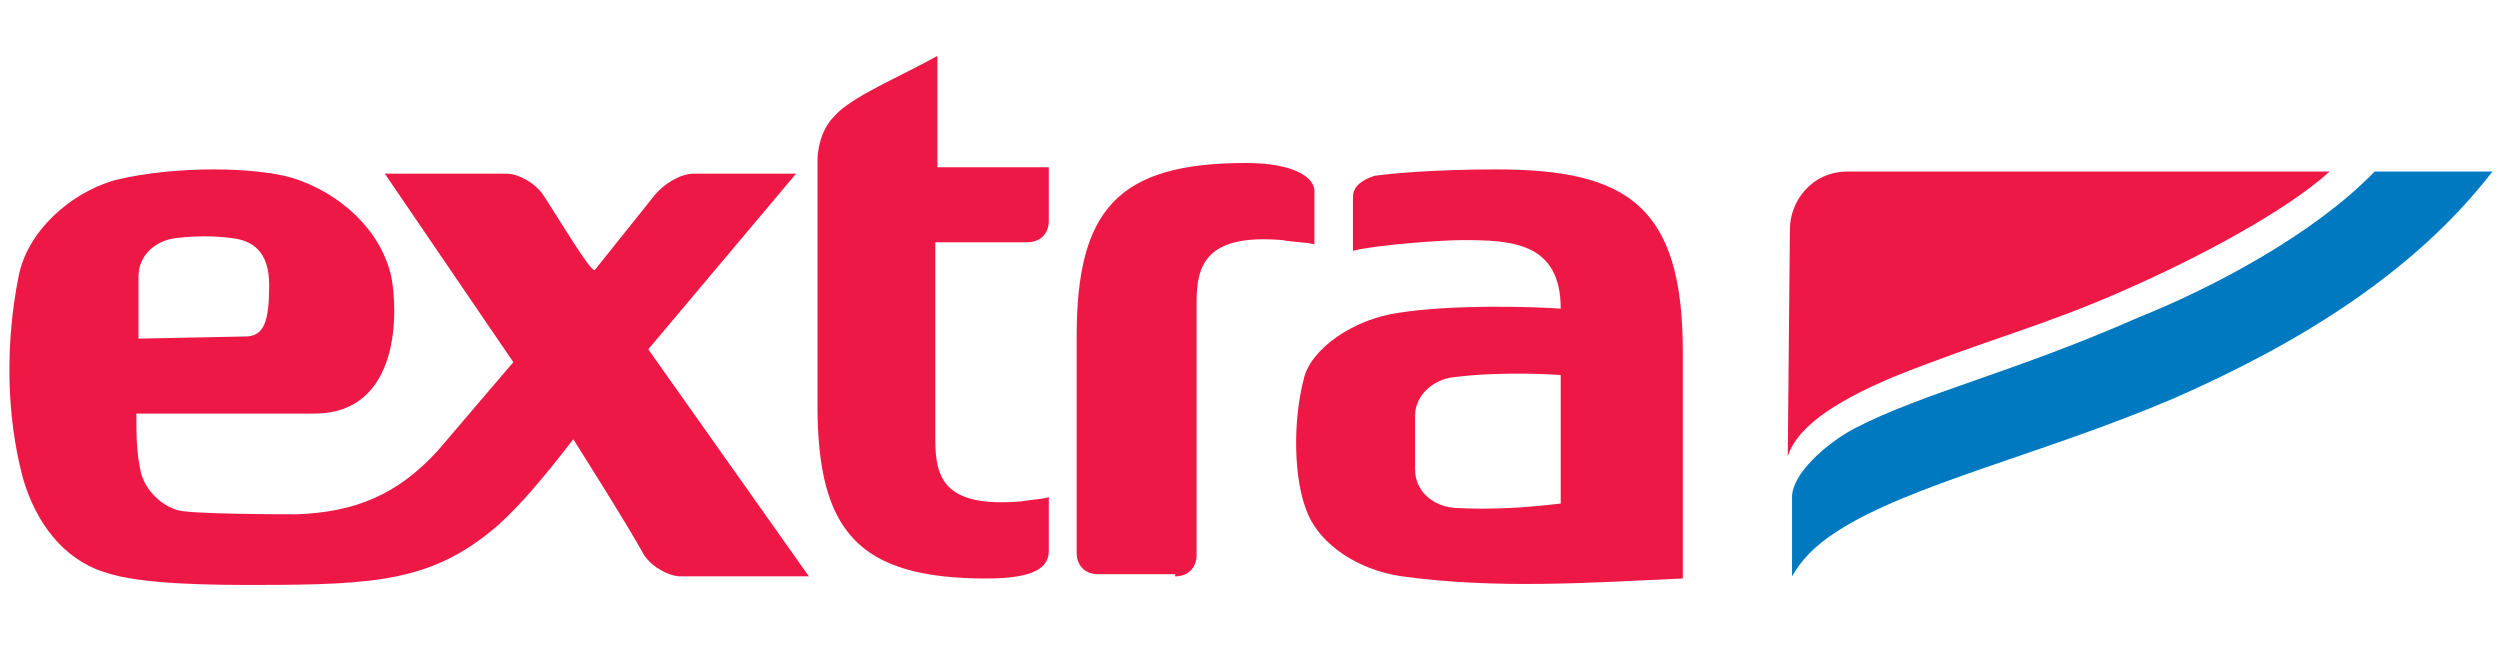 <?xml version="1.0" encoding="utf-8"?>
<!-- Generator: Adobe Illustrator 24.1.2, SVG Export Plug-In . SVG Version: 6.00 Build 0)  -->
<svg version="1.1"
	 id="svg78843" inkscape:version="0.92.3 (2405546, 2018-03-11)" sodipodi:docname="Extra logo 2005 horizontal.svg" xmlns:cc="http://creativecommons.org/ns#" xmlns:dc="http://purl.org/dc/elements/1.1/" xmlns:inkscape="http://www.inkscape.org/namespaces/inkscape" xmlns:rdf="http://www.w3.org/1999/02/22-rdf-syntax-ns#" xmlns:sodipodi="http://sodipodi.sourceforge.net/DTD/sodipodi-0.dtd" xmlns:svg="http://www.w3.org/2000/svg"
	 xmlns="http://www.w3.org/2000/svg" xmlns:xlink="http://www.w3.org/1999/xlink" x="0px" y="0px" viewBox="0 0 400 106"
	 style="enable-background:new 0 0 400 106;" xml:space="preserve">
<style type="text/css">
	.st0{fill:#0079C1;}
	.st1{fill:#ED1846;}
	.st2{fill-rule:evenodd;clip-rule:evenodd;fill:#ED1846;}
</style>
<sodipodi:namedview  bordercolor="#666666" borderopacity="1.0" fit-margin-bottom="0" fit-margin-left="0" fit-margin-right="0" fit-margin-top="0" id="base" inkscape:current-layer="layer1" inkscape:cx="156.66505" inkscape:cy="-146.12861" inkscape:document-units="px" inkscape:pageopacity="0.0" inkscape:pageshadow="2" inkscape:window-height="714" inkscape:window-maximized="1" inkscape:window-width="1360" inkscape:window-x="0" inkscape:window-y="28" inkscape:zoom="0.49497475" pagecolor="#ffffff" showgrid="false" units="px">
	</sodipodi:namedview>
<g id="layer1" transform="translate(-27.801,-27.375)" inkscape:groupmode="layer" inkscape:label="Camada 1">
	<g id="g75503" transform="matrix(3.427,0,0,-3.427,52.019,4027.059)">
		<path id="path60434-6" inkscape:connector-curvature="0" class="st0" d="M103.8,1159.1h5.5c-3.7-4.8-9.2-8.1-14.9-10.6
			c-6.1-2.6-12.3-4-15.7-6.2c-1.1-0.7-1.7-1.4-2.1-2.1v3.7c0,1.1,1.6,2.5,2.9,3.2c3.3,1.7,7.4,2.6,13.3,5.2
			C96.3,1153.7,101,1156.2,103.8,1159.1"/>
		<path id="path60438-5" inkscape:connector-curvature="0" class="st1" d="M76.5,1156.4c0,1.3,1,2.7,2.7,2.7h22.5
			c-2.1-1.9-6.3-4.1-9.5-5.5c-3.8-1.7-6.4-2.3-10.9-4.1c-2.1-0.9-4.4-2.1-4.9-3.7L76.5,1156.4"/>
		<path id="path60442-3" inkscape:connector-curvature="0" class="st2" d="M47.8,1140.2c0.6,0,1,0.4,1,1v11.8c0,1.7,0.4,3.2,4,2.9
			c0.5-0.1,1.2-0.1,1.5-0.2v2.5c0,0.6-0.9,1.3-3.2,1.3c-6,0-7.9-2.2-7.9-8.1v-10.1c0-0.6,0.4-1,1-1H47.8z M31.9,1161.7L31.9,1161.7
			c-0.7-0.7-0.8-1.7-0.8-2.1v-11.4c0-5.9,1.9-8.1,7.9-8.1c2.4,0,2.9,0.6,2.9,1.3v2.5c-0.3-0.1-0.7-0.1-1.3-0.2c-3.6-0.3-4,1.1-4,2.9
			v9.2h4.3c0.6,0,1,0.4,1,1v2.5h-5.2v5.2C34.9,1163.5,32.7,1162.6,31.9,1161.7 M65.8,1149.6L65.8,1149.6v-6c-1.7-0.2-3.3-0.3-5-0.2
			c-1,0.1-1.8,0.8-1.8,1.8v2.5c0,1,0.9,1.7,1.8,1.8C63.2,1149.8,65.8,1149.6,65.8,1149.6 M61.2,1155.9L61.2,1155.9
			c2.3,0,4.6-0.1,4.6-3.2c-1.4,0.1-5.1,0.2-7.6-0.2c-2.1-0.3-4.1-1.7-4.4-3.1c-0.5-1.9-0.5-4.7,0.2-6.3c0.6-1.4,2.3-2.6,4.4-2.9
			c4.4-0.6,8.7-0.3,13.1-0.1v10.6c0,6.8-2.6,8.5-8.7,8.5c-3,0-5-0.2-5.7-0.3c-0.6-0.2-1-0.5-1-1v-2.5
			C57.3,1155.7,60.4,1155.9,61.2,1155.9 M18.3,1158L18.3,1158c-0.4,0.6-1.2,1-1.7,1h-5.7c1.7-2.5,6-8.8,6-8.8s-1.8-2.1-3.5-4.1
			c-1.9-2.1-3.9-2.9-6.6-3c-0.7,0-5.1,0-5.6,0.2c-0.7,0.2-1.5,0.9-1.7,1.8s-0.2,1.8-0.2,2.7h8.3c4.1,0,3.9,4.9,3.6,6.4
			c-0.5,2.2-2.4,3.9-4.6,4.6c-1.7,0.5-5.4,0.6-8.3-0.1c-2.1-0.6-4.1-2.4-4.5-4.5c-0.6-3-0.6-6.4,0.2-9.4c0.6-2.1,1.9-3.8,3.8-4.4
			c1.7-0.6,5.2-0.6,7.1-0.6c5.7,0,8.3,0.2,11.3,2.8c1.1,1,2.1,2.2,3.5,4c0,0,2.6-4.1,3.3-5.4c0.4-0.6,1.2-1,1.7-1h6l-7.5,10.6
			l6.9,8.2h-4.8c-0.6,0-1.4-0.5-1.8-1l-2.8-3.5C20.5,1154.4,18.9,1157.1,18.3,1158 M-0.6,1151.3v2.9c0,1,0.8,1.7,1.8,1.8
			c0.9,0.1,1.7,0.1,2.5,0c1-0.1,1.8-0.6,1.8-2.2c0-1.6-0.2-2.4-1.1-2.4L-0.6,1151.3"/>
	</g>
</g>
</svg>
